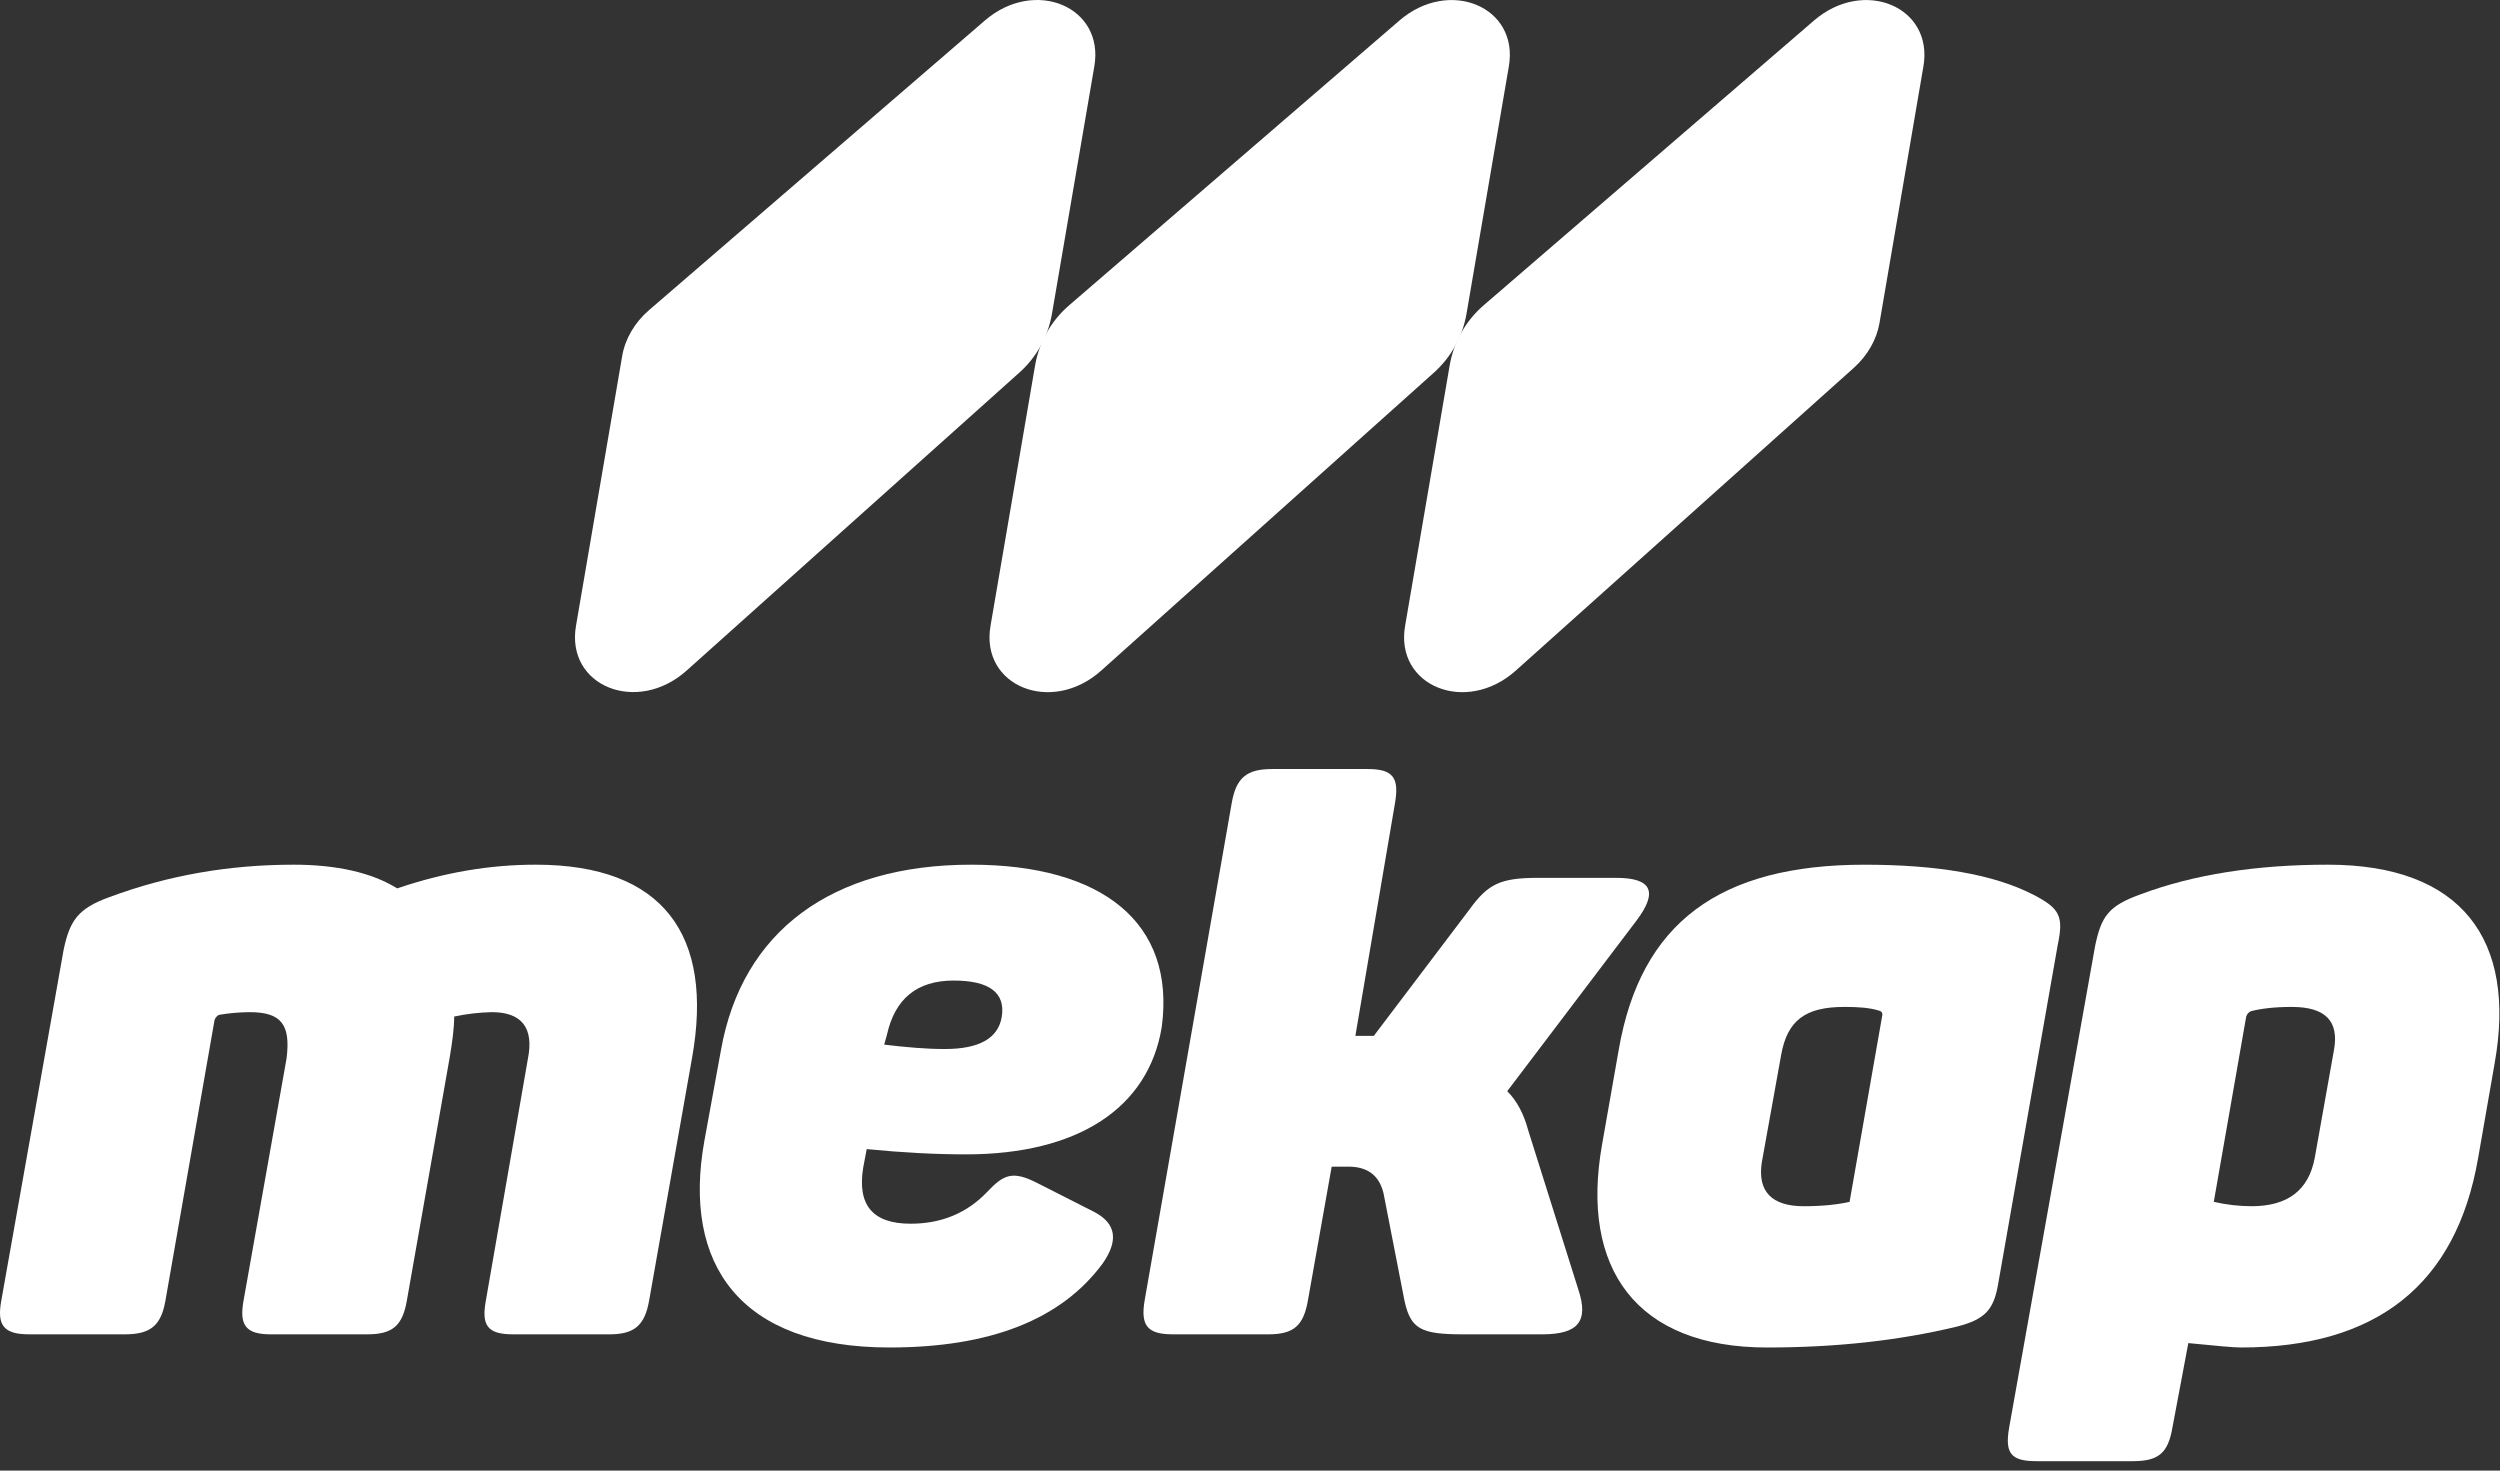 <?xml version="1.0" encoding="UTF-8"?>
<svg width="255px" height="150px" viewBox="0 0 255 150" version="1.1" xmlns="http://www.w3.org/2000/svg" xmlns:xlink="http://www.w3.org/1999/xlink">
    <rect x="0" y="0" width="255" height="150" fill="#333333" stroke="none"/>
    <!-- Generator: Sketch 61.2 (89653) - https://sketch.com -->
    <title>mekap_logo_2_white</title>
    <desc>Created with Sketch.</desc>
    <g id="Page-1" stroke="none" stroke-width="1" fill="none" fill-rule="evenodd">
        <g id="mekap_logo_2_white" fill="#FFFFFF" fill-rule="nonzero">
            <path d="M63.465,36.303 L58.751,63.837 C57.698,69.985 64.977,72.925 70.039,68.395 L103.983,37.998 C105.736,36.429 106.906,34.313 107.303,31.993 L111.623,6.756 C112.664,0.681 105.543,-2.295 100.46,2.089 L66.198,31.636 C64.742,32.891 63.762,34.564 63.465,36.303" id="Path"></path>
            <path d="M109.044,31.148 C107.211,32.728 105.986,34.897 105.578,37.281 L101.031,63.847 C99.979,69.994 107.258,72.934 112.319,68.404 L146.263,38.004 C148.016,36.435 149.187,34.318 149.584,31.999 L153.904,6.762 C154.944,0.686 147.824,-2.29 142.741,2.095 L109.044,31.148 Z" id="Path"></path>
            <path d="M151.324,31.148 C149.495,32.729 148.272,34.897 147.865,37.281 L143.319,63.847 C142.266,69.994 149.545,72.934 154.606,68.404 L189.097,37.514 C190.481,36.269 191.417,34.644 191.707,32.956 L196.19,6.762 C197.23,0.686 190.11,-2.29 185.027,2.095 L151.324,31.148 Z" id="Path"></path>
            <path d="M54.653,88.198 C67.637,88.198 72.831,95.361 70.591,107.897 L66.203,132.7 C65.756,135.207 64.681,136.102 62.174,136.102 L52.326,136.102 C49.728,136.102 49.102,135.207 49.55,132.7 L53.847,107.987 C54.474,104.852 53.221,103.24 50.177,103.24 C48.882,103.266 47.593,103.417 46.326,103.688 C46.326,104.852 46.148,106.195 45.878,107.807 L41.492,132.7 C41.044,135.207 40.058,136.102 37.461,136.102 L27.613,136.102 C25.106,136.102 24.389,135.207 24.836,132.7 L29.225,107.987 C29.672,104.493 28.686,103.24 25.463,103.24 C24.412,103.247 23.364,103.34 22.329,103.516 C22.115,103.629 21.954,103.822 21.882,104.053 L16.868,132.7 C16.421,135.207 15.346,136.102 12.749,136.102 L2.99,136.102 C0.393,136.102 -0.324,135.207 0.125,132.7 L6.489,96.883 C7.116,93.929 7.921,92.674 11.145,91.511 C17.143,89.272 23.411,88.198 29.947,88.198 C34.334,88.198 37.917,89.004 40.514,90.616 C45.251,89.004 49.908,88.198 54.653,88.198 Z" id="Path"></path>
            <path d="M73.542,107.092 C75.691,95.003 84.824,88.198 99.067,88.198 C112.409,88.198 119.93,94.108 118.497,104.763 C117.148,113.001 109.983,117.746 98.523,117.746 C95.389,117.746 92.075,117.567 88.405,117.209 L88.048,119.089 C87.421,122.938 89.031,124.819 92.882,124.819 C96.018,124.819 98.615,123.744 100.672,121.596 C102.372,119.797 103.269,119.357 105.866,120.701 L111.685,123.655 C113.834,124.819 114.102,126.52 112.491,128.849 C108.283,134.58 101.03,137.445 90.733,137.444 C75.422,137.444 69.601,128.939 71.84,116.402 L73.542,107.092 Z M97.268,100.017 C93.507,100.017 91.269,101.898 90.463,105.568 L90.187,106.553 C92.427,106.822 94.486,107 96.366,107 C99.857,107 101.827,105.927 102.185,103.688 C102.552,101.271 100.94,100.017 97.268,100.017 Z" id="Shape"></path>
            <path d="M160.99,131.535 C162.065,134.758 160.99,136.101 157.321,136.101 L149.172,136.101 C144.964,136.101 143.889,135.562 143.262,132.698 L141.113,121.683 C140.665,119.894 139.501,118.998 137.531,118.998 L135.831,118.998 L133.414,132.608 C132.965,135.205 131.98,136.101 129.384,136.101 L119.623,136.101 C117.027,136.101 116.311,135.205 116.759,132.608 L125.632,81.932 C126.08,79.336 127.154,78.441 129.751,78.441 L139.511,78.441 C142.108,78.441 142.735,79.336 142.287,81.932 L138.248,105.658 L140.128,105.658 L149.888,92.764 C151.769,90.167 153.022,89.541 156.873,89.541 L164.841,89.541 C168.512,89.541 169.138,90.974 166.901,93.929 L153.739,111.299 C154.722,112.284 155.438,113.627 155.888,115.328 L160.99,131.535 Z" id="Path"></path>
            <path d="M165.108,107.092 C167.348,94.109 175.405,88.2 190.179,88.2 C197.61,88.2 203.341,89.184 207.37,91.244 C210.147,92.676 210.504,93.482 209.878,96.438 L203.79,131.088 C203.341,133.596 202.446,134.581 199.671,135.297 C193.761,136.73 187.315,137.445 180.241,137.445 C166.9,137.445 161.169,129.387 163.408,116.763 L165.108,107.092 Z M188.12,102.706 C184.18,102.706 182.299,104.048 181.673,107.629 L179.704,118.559 C179.255,121.514 180.689,123.036 184.001,123.036 C185.882,123.036 187.493,122.858 188.657,122.59 L191.969,103.696 C192.059,103.339 191.969,103.159 191.613,103.07 C190.716,102.793 189.555,102.704 188.12,102.704 L188.12,102.706 Z" id="Shape"></path>
            <path d="M237.439,88.198 C251.137,88.198 256.691,95.898 254.458,108.434 L252.756,118.194 C250.517,130.998 242.459,137.444 228.581,137.444 C227.775,137.444 225.984,137.266 223.209,136.996 L221.583,145.635 C221.136,148.232 220.151,149.039 217.555,149.039 L207.705,149.039 C205.11,149.039 204.483,148.232 204.93,145.635 L213.712,96.438 C214.338,93.482 215.055,92.407 218.278,91.244 C223.74,89.182 230.188,88.198 237.439,88.198 Z M238.066,107.092 C238.604,104.138 237.172,102.706 233.768,102.706 C231.978,102.706 230.545,102.884 229.561,103.153 C229.346,103.265 229.185,103.458 229.113,103.689 L225.806,122.588 C227.068,122.879 228.359,123.029 229.655,123.035 C233.327,123.035 235.476,121.425 236.103,118.111 L238.066,107.092 Z" id="Shape"></path>
        </g>
    </g>
</svg>